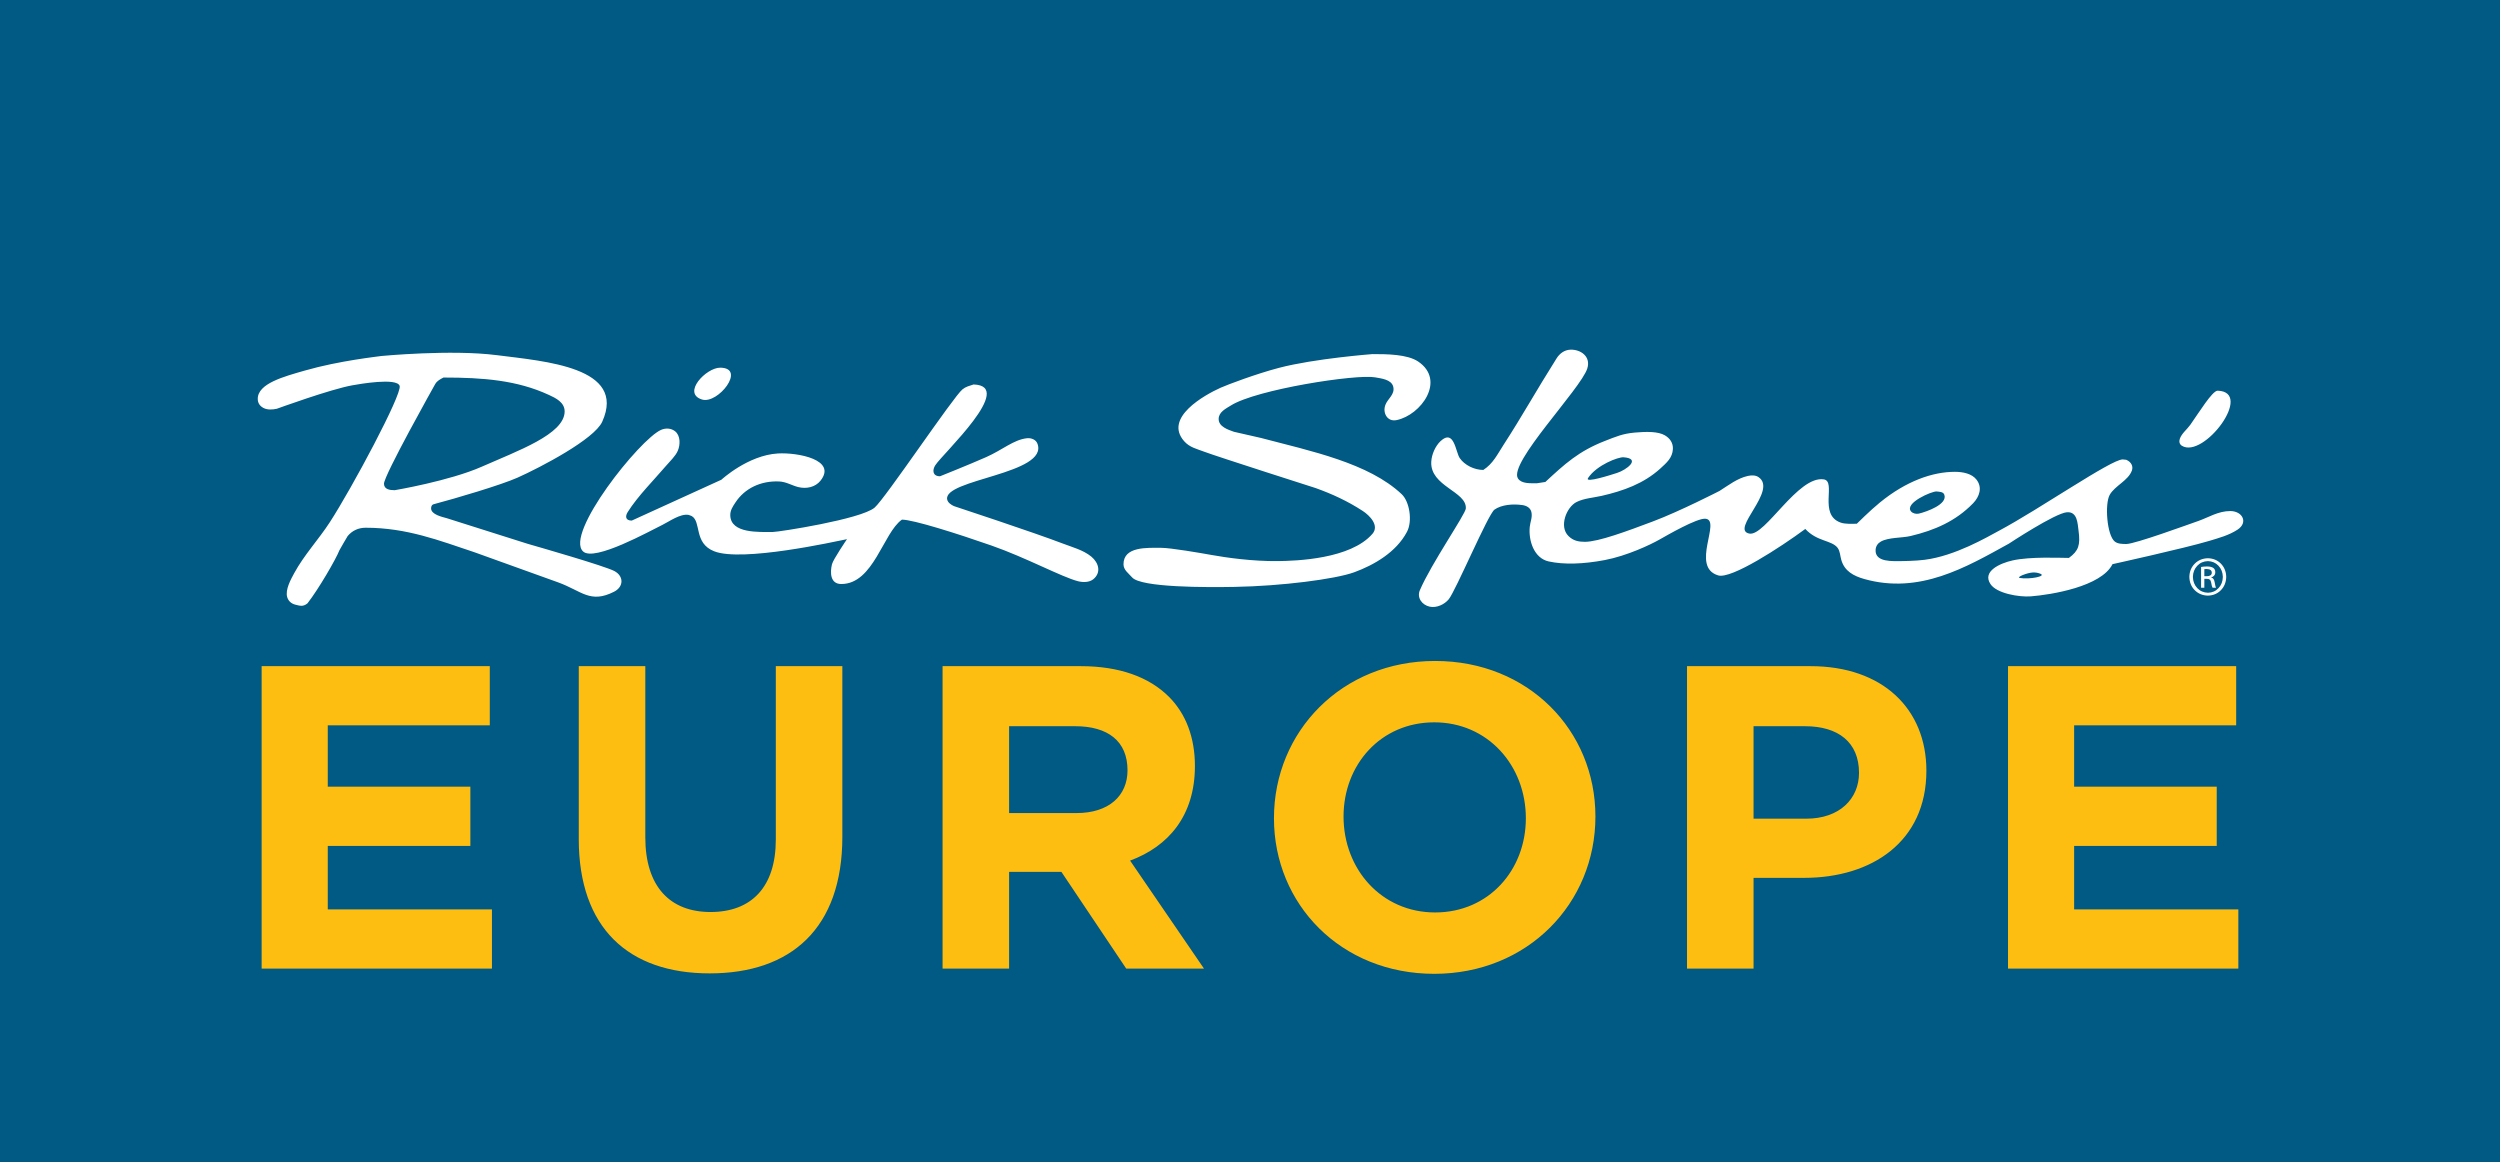 <?xml version="1.0" encoding="UTF-8"?>
<svg xmlns="http://www.w3.org/2000/svg" id="svg3355" viewBox="3.446 -4.259 200 93">
  <rect x="3.446" y="-4.259" width="200" height="93" style="fill: rgb(0, 90, 132);"></rect>
  <g id="g3363" transform="matrix(1.229, 0, 0, -1.229, -273.154, 531.73)">
    <g id="g3377" transform="matrix(1.019, 0, 0, 1.019, 242.092, 392.755)">
      <path d="m 0,0 14.574,0 0,-3.781 -10.35,0 0,-3.918 9.109,0 0,-3.783 -9.109,0 0,-4.058 10.488,0 0,-3.78 L 0,-19.32 0,0 Z m 20.258,-11.04 0,11.04 4.251,0 0,-10.931 c 0,-3.145 1.574,-4.774 4.168,-4.774 2.594,0 4.169,1.573 4.169,4.637 l 0,11.068 4.25,0 0,-10.902 c 0,-5.851 -3.284,-8.723 -8.474,-8.723 -5.189,0 -8.364,2.898 -8.364,8.585 m 31.797,1.656 c 2.07,0 3.258,1.106 3.258,2.733 0,1.876 -1.271,2.815 -3.341,2.815 l -4.224,0 0,-5.548 4.307,0 z M 43.498,0 52.33,0 c 2.458,0 4.362,-0.69 5.631,-1.959 1.077,-1.077 1.657,-2.594 1.657,-4.417 0,-3.174 -1.683,-5.133 -4.141,-6.045 l 4.72,-6.899 -4.967,0 -4.142,6.181 -3.34,0 0,-6.181 -4.25,0 0,19.32 z m 37.26,-9.716 c 0,3.367 -2.427,6.128 -5.851,6.128 -3.422,0 -5.795,-2.705 -5.795,-6.017 0,-3.368 2.428,-6.128 5.849,-6.128 3.424,0 5.797,2.706 5.797,6.017 m -16.091,0 c 0,5.549 4.334,10.048 10.294,10.048 5.965,0 10.241,-4.444 10.241,-9.937 0,-5.548 -4.332,-10.048 -10.295,-10.048 -5.963,0 -10.24,4.445 -10.24,9.937 M 98.67,-9.743 c 2.127,0 3.37,1.268 3.37,2.927 0,1.958 -1.327,2.98 -3.454,2.98 l -3.283,0 0,-5.907 3.367,0 z M 91.053,0 98.946,0 c 4.609,0 7.398,-2.733 7.398,-6.68 0,-4.525 -3.478,-6.843 -7.812,-6.843 l -3.229,0 0,-5.797 -4.25,0 0,19.32 z m 20.506,0 14.574,0 0,-3.781 -10.351,0 0,-3.918 9.109,0 0,-3.783 -9.109,0 0,-4.058 10.49,0 0,-3.78 -14.713,0 0,19.32 z" style="fill-rule: evenodd; stroke: none; stroke-width: 0; stroke-opacity: 0; fill: rgb(254, 190, 17);" id="path3379"></path>
    </g>
    <g id="g3381" transform="matrix(1.019, 0, 0, 1.019, 368.549, 399.069)">
      <path d="M 0,0 C 0.018,0.004 0.041,0.006 0.066,0.007 0.092,0.01 0.12,0.011 0.154,0.011 0.272,0.007 0.356,-0.017 0.407,-0.064 0.456,-0.108 0.478,-0.162 0.477,-0.224 0.475,-0.306 0.442,-0.365 0.382,-0.399 0.319,-0.436 0.242,-0.452 0.152,-0.451 L 0,-0.451 0,0 Z m 0,-0.615 0.146,0 c 0.087,0.002 0.151,-0.017 0.196,-0.053 0.049,-0.037 0.078,-0.096 0.092,-0.179 0.014,-0.088 0.03,-0.161 0.044,-0.218 0.017,-0.06 0.033,-0.099 0.048,-0.122 l 0.222,0 c -0.011,0.021 -0.025,0.055 -0.04,0.102 -0.013,0.05 -0.027,0.125 -0.044,0.227 -0.015,0.097 -0.04,0.172 -0.077,0.226 -0.038,0.054 -0.085,0.085 -0.145,0.097 l 0,0.011 c 0.073,0.02 0.133,0.056 0.181,0.11 0.051,0.056 0.075,0.124 0.076,0.21 0,0.063 -0.008,0.118 -0.031,0.165 C 0.649,0.007 0.619,0.044 0.58,0.072 0.541,0.103 0.485,0.128 0.417,0.146 0.349,0.164 0.265,0.173 0.165,0.173 0.086,0.173 0.018,0.17 -0.041,0.163 -0.1,0.157 -0.156,0.148 -0.208,0.141 l 0,-1.328 0.208,0 0,0.572 z M 0.228,0.514 C 0.501,0.506 0.726,0.408 0.904,0.218 1.083,0.028 1.176,-0.209 1.183,-0.497 1.176,-0.785 1.083,-1.024 0.904,-1.213 0.726,-1.403 0.502,-1.502 0.231,-1.506 c -0.274,0.007 -0.502,0.106 -0.68,0.294 -0.181,0.189 -0.275,0.428 -0.282,0.718 0.007,0.286 0.101,0.523 0.281,0.712 0.177,0.19 0.403,0.288 0.673,0.296 l 0.005,0 z M 0.225,0.698 C -0.111,0.689 -0.391,0.574 -0.613,0.351 -0.835,0.127 -0.95,-0.154 -0.957,-0.492 c 0.007,-0.344 0.122,-0.627 0.344,-0.851 0.222,-0.224 0.502,-0.339 0.838,-0.347 0.335,0.008 0.614,0.123 0.833,0.347 0.219,0.224 0.333,0.507 0.34,0.851 C 1.391,-0.154 1.277,0.127 1.06,0.351 0.841,0.574 0.563,0.689 0.23,0.698 l -0.005,0 z m 0.623,10.703 c 2.351,-0.074 -0.896,-4.378 -2.283,-3.518 -0.156,0.096 -0.193,0.275 -0.13,0.449 0.122,0.344 0.463,0.599 0.671,0.893 0.556,0.788 1.405,2.175 1.742,2.176 m -11.81,-11.614 c -0.347,-0.015 -1.088,-0.305 -0.818,-0.35 0.604,-0.106 1.763,0.113 1.28,0.281 -0.173,0.059 -0.28,0.077 -0.462,0.069 m -98.124,13.885 c 3.084,-0.397 8.322,-0.76 6.743,-4.254 -0.507,-1.121 -3.931,-2.91 -5.405,-3.57 -1.037,-0.464 -3.923,-1.32 -5.373,-1.703 -0.111,-0.03 -0.156,-0.146 -0.153,-0.271 0.006,-0.385 0.712,-0.538 0.991,-0.615 l 5.18,-1.64 c 0.761,-0.218 4.882,-1.404 5.524,-1.733 0.618,-0.318 0.623,-1.002 0,-1.323 -1.538,-0.788 -2.082,0.054 -3.585,0.595 l -5.339,1.922 c -2.237,0.746 -4.326,1.567 -6.954,1.567 -0.463,0 -0.864,-0.189 -1.148,-0.533 0,0 -0.497,-0.836 -0.524,-0.903 -0.22,-0.565 -1.326,-2.476 -2.042,-3.393 -0.286,-0.239 -0.495,-0.152 -0.774,-0.086 -0.253,0.064 -0.446,0.226 -0.521,0.48 -0.141,0.478 0.245,1.16 0.447,1.532 0.624,1.154 1.559,2.152 2.275,3.255 1.413,2.178 4.618,8.167 4.461,8.705 -0.161,0.55 -2.6,0.117 -3.019,0.042 -1.386,-0.245 -4.824,-1.498 -4.824,-1.498 -0.281,-0.063 -0.613,-0.082 -0.86,0.052 -0.225,0.121 -0.358,0.303 -0.362,0.57 -0.015,0.992 1.692,1.439 3.01,1.818 2.208,0.636 4.744,0.903 4.892,0.93 0,0 4.454,0.427 7.36,0.054 m 55.948,0.067 c 0.91,0 2.224,-0.007 2.918,-0.475 1.786,-1.208 0.182,-3.424 -1.386,-3.743 -0.59,-0.12 -0.905,0.473 -0.707,0.979 0.146,0.392 0.626,0.664 0.498,1.161 -0.119,0.458 -0.761,0.521 -1.156,0.593 -1.202,0.219 -7.589,-0.772 -9.217,-1.799 -0.312,-0.196 -0.763,-0.408 -0.778,-0.842 -0.016,-0.511 0.608,-0.704 0.977,-0.837 l 1.729,-0.394 c 3.19,-0.84 6.882,-1.6 8.991,-3.597 0.499,-0.473 0.695,-1.713 0.335,-2.395 -0.685,-1.304 -2.1,-2.122 -3.378,-2.59 -1.217,-0.44 -4.638,-0.88 -7.64,-0.932 -1.752,-0.033 -5.984,-0.047 -6.543,0.607 -0.227,0.26 -0.55,0.471 -0.55,0.839 0,1.145 1.505,1.05 2.403,1.05 0.616,0 2.568,-0.339 3.238,-0.46 0.904,-0.162 2.583,-0.408 4.244,-0.388 1.137,0.014 4.619,0.125 6.018,1.742 0.456,0.527 -0.171,1.171 -0.631,1.468 -0.946,0.616 -1.936,1.075 -2.997,1.455 0,0 -6.339,2.025 -7.126,2.325 -0.462,0.177 -0.921,0.268 -1.274,0.669 -1.322,1.498 1.305,2.953 2.329,3.415 0.425,0.19 2.238,0.878 3.72,1.268 2.282,0.599 5.983,0.881 5.983,0.881 m -41.67,-0.868 c 1.694,-0.01 -0.145,-2.35 -1.161,-2.034 -1.301,0.404 0.27,2.04 1.161,2.034 m -17.676,-0.629 c -0.203,-0.106 -0.409,-0.208 -0.532,-0.423 0,0 -3.288,-5.852 -3.269,-6.368 0.011,-0.358 0.378,-0.406 0.687,-0.406 0,0 3.518,0.594 5.575,1.508 2.26,1.003 5.254,2.059 5.279,3.508 0.009,0.599 -0.575,0.872 -1.014,1.074 -2.02,0.933 -4.182,1.107 -6.726,1.107 m 33.862,-0.443 c 2.709,-0.084 -1.939,-4.389 -2.44,-5.153 -0.21,-0.317 -0.18,-0.711 0.297,-0.711 0,0 1.808,0.72 2.947,1.223 1.023,0.45 1.756,1.113 2.6,1.206 0.277,0.031 0.576,-0.083 0.675,-0.343 0.741,-1.946 -6.04,-2.27 -5.764,-3.571 0.043,-0.206 0.256,-0.338 0.428,-0.42 0,0 5.154,-1.699 6.953,-2.391 0.608,-0.234 1.313,-0.414 1.826,-0.837 0.474,-0.391 0.655,-1.022 0.117,-1.451 -0.258,-0.202 -0.649,-0.2 -0.966,-0.121 -1.027,0.262 -3.326,1.51 -5.531,2.28 -2.191,0.766 -5.001,1.655 -5.719,1.655 -1.2,-0.844 -1.809,-4.113 -3.873,-4.113 -0.717,0 -0.721,0.745 -0.596,1.26 0.075,0.312 0.96,1.605 0.96,1.605 -0.802,-0.16 -6.704,-1.478 -8.486,-0.773 -1.321,0.521 -0.799,1.89 -1.44,2.254 l -0.191,0.07 c -0.532,0.092 -1.228,-0.418 -1.661,-0.631 -0.826,-0.402 -4.36,-2.376 -5.079,-1.705 -1.2,1.122 3.623,7.178 4.98,7.767 0.296,0.13 0.639,0.111 0.891,-0.085 0.355,-0.275 0.346,-0.87 0.175,-1.256 -0.155,-0.352 -0.485,-0.643 -0.741,-0.948 -0.786,-0.919 -1.818,-1.949 -2.452,-2.956 -0.176,-0.274 -0.151,-0.55 0.255,-0.55 l 5.725,2.61 c 0,0 1.695,1.568 3.615,1.678 1.256,0.07 3.792,-0.394 2.714,-1.744 -0.331,-0.41 -0.894,-0.534 -1.42,-0.403 -0.416,0.105 -0.761,0.336 -1.213,0.358 -1.166,0.055 -2.211,-0.435 -2.806,-1.355 -0.159,-0.241 -0.333,-0.493 -0.321,-0.819 0.036,-1.158 1.829,-1.053 2.723,-1.053 0.361,0 5.622,0.812 6.496,1.556 0.684,0.588 5.033,7.091 5.615,7.556 0.215,0.174 0.446,0.225 0.707,0.311 m 41.519,-4.651 c -0.332,0.024 -1.709,-0.489 -2.266,-1.327 -0.229,-0.346 1.47,0.205 1.846,0.325 0.591,0.183 1.58,0.919 0.42,1.002 m 19.996,-2.184 c -0.286,0.027 -2.076,-0.743 -1.629,-1.275 0.108,-0.129 0.33,-0.179 0.499,-0.14 0.464,0.111 1.873,0.591 1.621,1.222 -0.072,0.175 -0.315,0.176 -0.491,0.193 m -22.309,7.858 c -0.413,-1.304 -5.067,-6.058 -4.429,-7.028 0.229,-0.35 0.799,-0.304 1.222,-0.304 l 0.527,0.081 c 1.24,1.15 2.125,1.966 3.803,2.62 0.719,0.281 1.135,0.464 1.898,0.534 0.752,0.068 1.502,0.078 1.932,-0.174 0.318,-0.187 0.532,-0.477 0.514,-0.876 -0.03,-0.57 -0.407,-0.882 -0.797,-1.241 -1.069,-0.971 -2.365,-1.431 -3.751,-1.75 -0.524,-0.12 -1.132,-0.156 -1.604,-0.393 -0.642,-0.32 -1.141,-1.562 -0.519,-2.174 0.307,-0.305 0.649,-0.37 1.049,-0.37 0.882,0.003 2.689,0.681 4.346,1.303 1.707,0.64 4.252,1.947 4.252,1.947 0.577,0.361 1.144,0.815 1.822,0.961 0.224,0.049 0.485,0.05 0.669,-0.076 1.258,-0.849 -1.841,-3.366 -0.582,-3.609 0.998,-0.193 3.107,3.719 4.753,3.463 0.829,-0.127 -0.364,-2.244 1.072,-2.758 0.289,-0.106 0.691,-0.076 1.037,-0.076 0,0 0.867,0.862 1.473,1.354 1.683,1.377 3.372,1.963 4.793,1.963 0.533,0 1.083,-0.123 1.373,-0.489 0.405,-0.508 0.196,-1.102 -0.209,-1.521 -1.109,-1.142 -2.463,-1.727 -3.987,-2.089 -0.575,-0.136 -1.403,-0.078 -1.902,-0.354 -0.197,-0.111 -0.323,-0.29 -0.339,-0.523 -0.054,-0.823 1.094,-0.727 1.711,-0.727 0,0 0.867,0.01 1.413,0.082 1.97,0.248 4.02,1.464 4.739,1.847 2.653,1.415 7.181,4.566 7.92,4.566 L -4.985,6.987 C -4.65,6.836 -4.538,6.564 -4.626,6.305 -4.856,5.657 -5.711,5.334 -6.043,4.75 -6.369,4.176 -6.228,2.17 -5.72,1.764 c 0.191,-0.152 0.479,-0.156 0.743,-0.156 0.546,0 3.951,1.246 4.604,1.474 0.655,0.231 1.26,0.63 2.03,0.63 0.777,0 1.163,-0.728 0.465,-1.188 C 1.567,2.162 0.93,1.992 0.286,1.798 -1.286,1.33 -5.866,0.32 -5.866,0.32 c -0.714,-1.433 -3.902,-1.953 -5.218,-2.057 -0.759,-0.058 -2.19,0.187 -2.58,0.788 -0.542,0.82 0.624,1.328 1.41,1.506 1.128,0.257 3.113,0.161 3.601,0.161 0.627,0.45 0.734,0.837 0.622,1.703 -0.066,0.494 -0.07,1.262 -0.743,1.215 -0.749,-0.05 -3.711,-2.006 -3.711,-2.006 -2.747,-1.517 -5.707,-3.254 -9.236,-2.26 -0.68,0.193 -1.271,0.502 -1.473,1.232 -0.073,0.253 -0.073,0.545 -0.23,0.757 -0.384,0.504 -1.309,0.388 -2.066,1.21 -1.59,-1.174 -4.731,-3.217 -5.564,-2.968 -1.805,0.54 0.23,3.53 -0.815,3.621 -0.541,0.047 -2.424,-1.041 -2.945,-1.336 -0.566,-0.322 -2.062,-1.033 -3.488,-1.305 -1.375,-0.261 -2.621,-0.3 -3.589,-0.085 -0.91,0.205 -1.287,1.29 -1.202,2.202 0.031,0.322 0.185,0.619 0.104,0.958 -0.068,0.269 -0.308,0.399 -0.567,0.437 -0.608,0.09 -1.344,0.028 -1.792,-0.291 -0.406,-0.291 -2.477,-5.188 -2.922,-5.728 -0.265,-0.321 -0.768,-0.568 -1.217,-0.469 -0.495,0.111 -0.829,0.574 -0.624,1.053 0.729,1.7 2.91,4.849 2.935,5.217 0.069,1.096 -2.289,1.409 -2.208,2.986 0.023,0.468 0.261,1.005 0.593,1.318 0.871,0.818 0.964,-0.706 1.228,-1.086 0.313,-0.452 0.933,-0.754 1.505,-0.754 0.627,0.405 0.897,0.996 1.298,1.613 1.185,1.827 2.061,3.42 3.381,5.513 0.182,0.29 0.487,0.549 0.9,0.557 0.625,0.017 1.306,-0.427 1.063,-1.2" style="fill: rgb(255, 255, 255); fill-rule: evenodd; stroke: none; stroke-width: 0; stroke-opacity: 0;" id="path3383"></path>
    </g>
  </g>
</svg>
